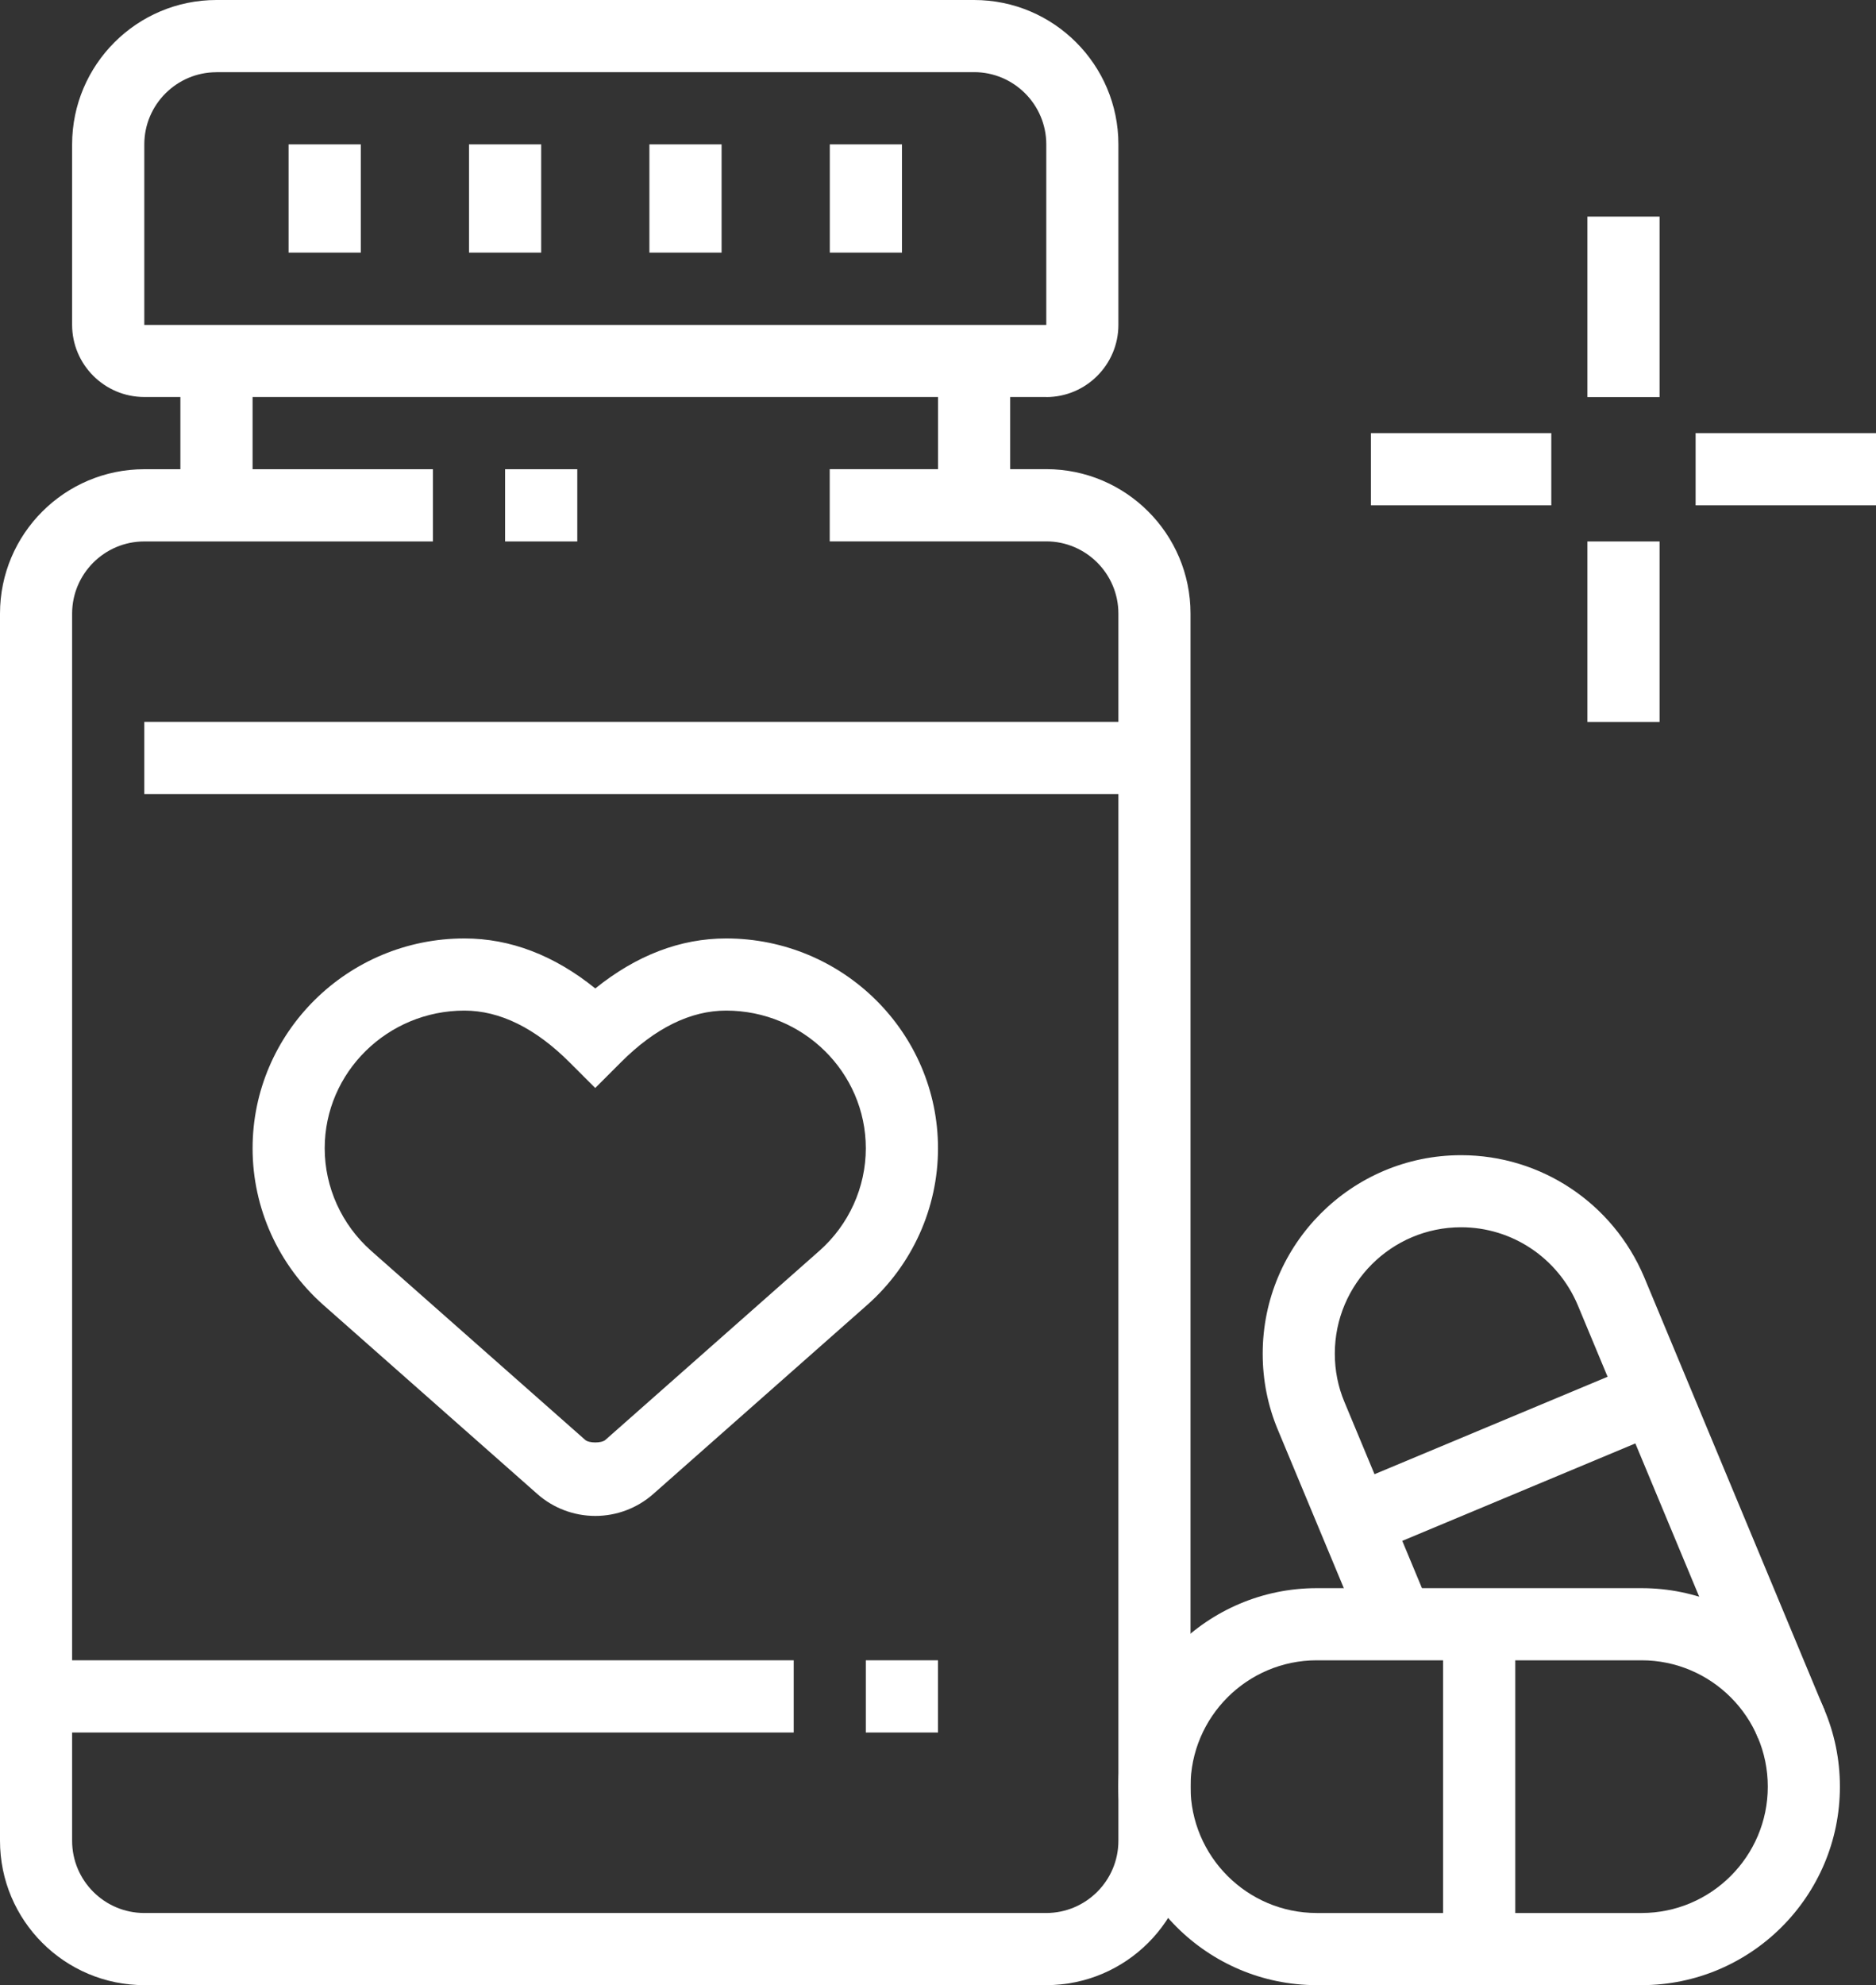 <svg xmlns="http://www.w3.org/2000/svg" id="b" viewBox="0 0 250 264.42"><rect x="0" y="0" width="250" height="264.42" fill="#333333" stroke="none"/><defs><style>.d{fill:#fff;}</style></defs><g id="c"><g><path class="d" d="M139.42,264.42H19.23c-10.61,0-19.23-8.62-19.23-19.23V81.73c0-10.61,8.62-19.23,19.23-19.23H57.69v9.62H19.23c-5.3,0-9.62,4.31-9.62,9.62V245.19c0,5.3,4.31,9.62,9.62,9.62h120.19c5.3,0,9.62-4.31,9.62-9.62V81.73c0-5.3-4.31-9.62-9.62-9.62h-28.85v-9.62h28.85c10.61,0,19.23,8.62,19.23,19.23V245.19c0,10.61-8.62,19.23-19.23,19.23Z"></path><rect class="d" x="67.31" y="62.5" width="9.62" height="9.62"></rect><rect class="d" x="24.04" y="48.08" width="9.62" height="19.23"></rect><rect class="d" x="125" y="48.08" width="9.62" height="19.23"></rect><path class="d" d="M139.42,52.88H19.23c-5.3,0-9.62-4.31-9.62-9.62V19.23C9.62,8.62,18.24,0,28.85,0h100.96c10.61,0,19.23,8.62,19.23,19.23v24.04c0,5.3-4.31,9.62-9.62,9.62ZM28.85,9.62c-5.3,0-9.62,4.31-9.62,9.62v24.04h120.2V19.23c0-5.3-4.32-9.62-9.62-9.62H28.85Z"></path><rect class="d" x="38.46" y="19.23" width="9.62" height="14.42"></rect><rect class="d" x="62.5" y="19.23" width="9.62" height="14.42"></rect><rect class="d" x="110.58" y="19.23" width="9.62" height="14.42"></rect><rect class="d" x="19.23" y="96.15" width="134.62" height="9.62"></rect><rect class="d" x="115.38" y="221.15" width="9.62" height="9.62"></rect><rect class="d" x="4.81" y="221.15" width="100.96" height="9.62"></rect><rect class="d" x="192.31" y="216.35" width="9.62" height="43.27"></rect><path class="d" d="M79.33,201.92c-2.84,0-5.57-1.03-7.69-2.89l-28.54-25.2c-6-5.31-9.44-12.91-9.44-20.87,0-15.42,12.66-27.96,28.23-27.96,6.1,0,11.95,2.23,17.44,6.66,5.49-4.42,11.34-6.66,17.44-6.66,15.57,0,28.23,12.54,28.23,27.96,0,7.96-3.44,15.56-9.44,20.86l-28.53,25.2c-2.13,1.87-4.86,2.9-7.7,2.9Zm-17.44-67.31c-10.26,0-18.62,8.23-18.62,18.34,0,5.2,2.26,10.18,6.19,13.66l28.53,25.19c.5,.44,2.16,.45,2.68,0l28.52-25.19c3.93-3.47,6.19-8.46,6.19-13.66,0-10.11-8.35-18.34-18.62-18.34-4.73,0-9.46,2.32-14.04,6.91l-3.4,3.4-3.4-3.4c-4.58-4.58-9.31-6.91-14.04-6.91Z"></path><rect class="d" x="86.54" y="19.23" width="9.62" height="14.42"></rect><path class="d" d="M218.75,264.42h-43.27c-14.58,0-26.44-11.86-26.44-26.44s11.86-26.44,26.44-26.44h43.27c14.58,0,26.44,11.86,26.44,26.44s-11.86,26.44-26.44,26.44Zm-43.27-43.27c-9.28,0-16.83,7.55-16.83,16.83s7.55,16.83,16.83,16.83h43.27c9.28,0,16.83-7.55,16.83-16.83s-7.55-16.83-16.83-16.83h-43.27Z"></path><path class="d" d="M234.29,231.52l-24.04-57.69c-2.66-6.29-8.76-10.36-15.54-10.36-9.28,0-16.83,7.55-16.83,16.83,0,2.25,.43,4.42,1.29,6.46l11.56,27.75-8.87,3.7-11.56-27.74c-1.35-3.22-2.03-6.63-2.03-10.16,0-14.58,11.86-26.44,26.44-26.44,10.65,0,20.23,6.38,24.4,16.25l24.05,57.72-8.87,3.7Z"></path><rect class="d" x="178.91" y="189.49" width="43.28" height="9.62" transform="translate(-59.42 92.37) rotate(-22.68)"></rect><rect class="d" x="211.54" y="28.85" width="9.62" height="24.04"></rect><rect class="d" x="211.54" y="72.12" width="9.62" height="24.04"></rect><rect class="d" x="225.96" y="57.69" width="24.04" height="9.62"></rect><rect class="d" x="182.69" y="57.69" width="24.04" height="9.62"></rect></g></g></svg>